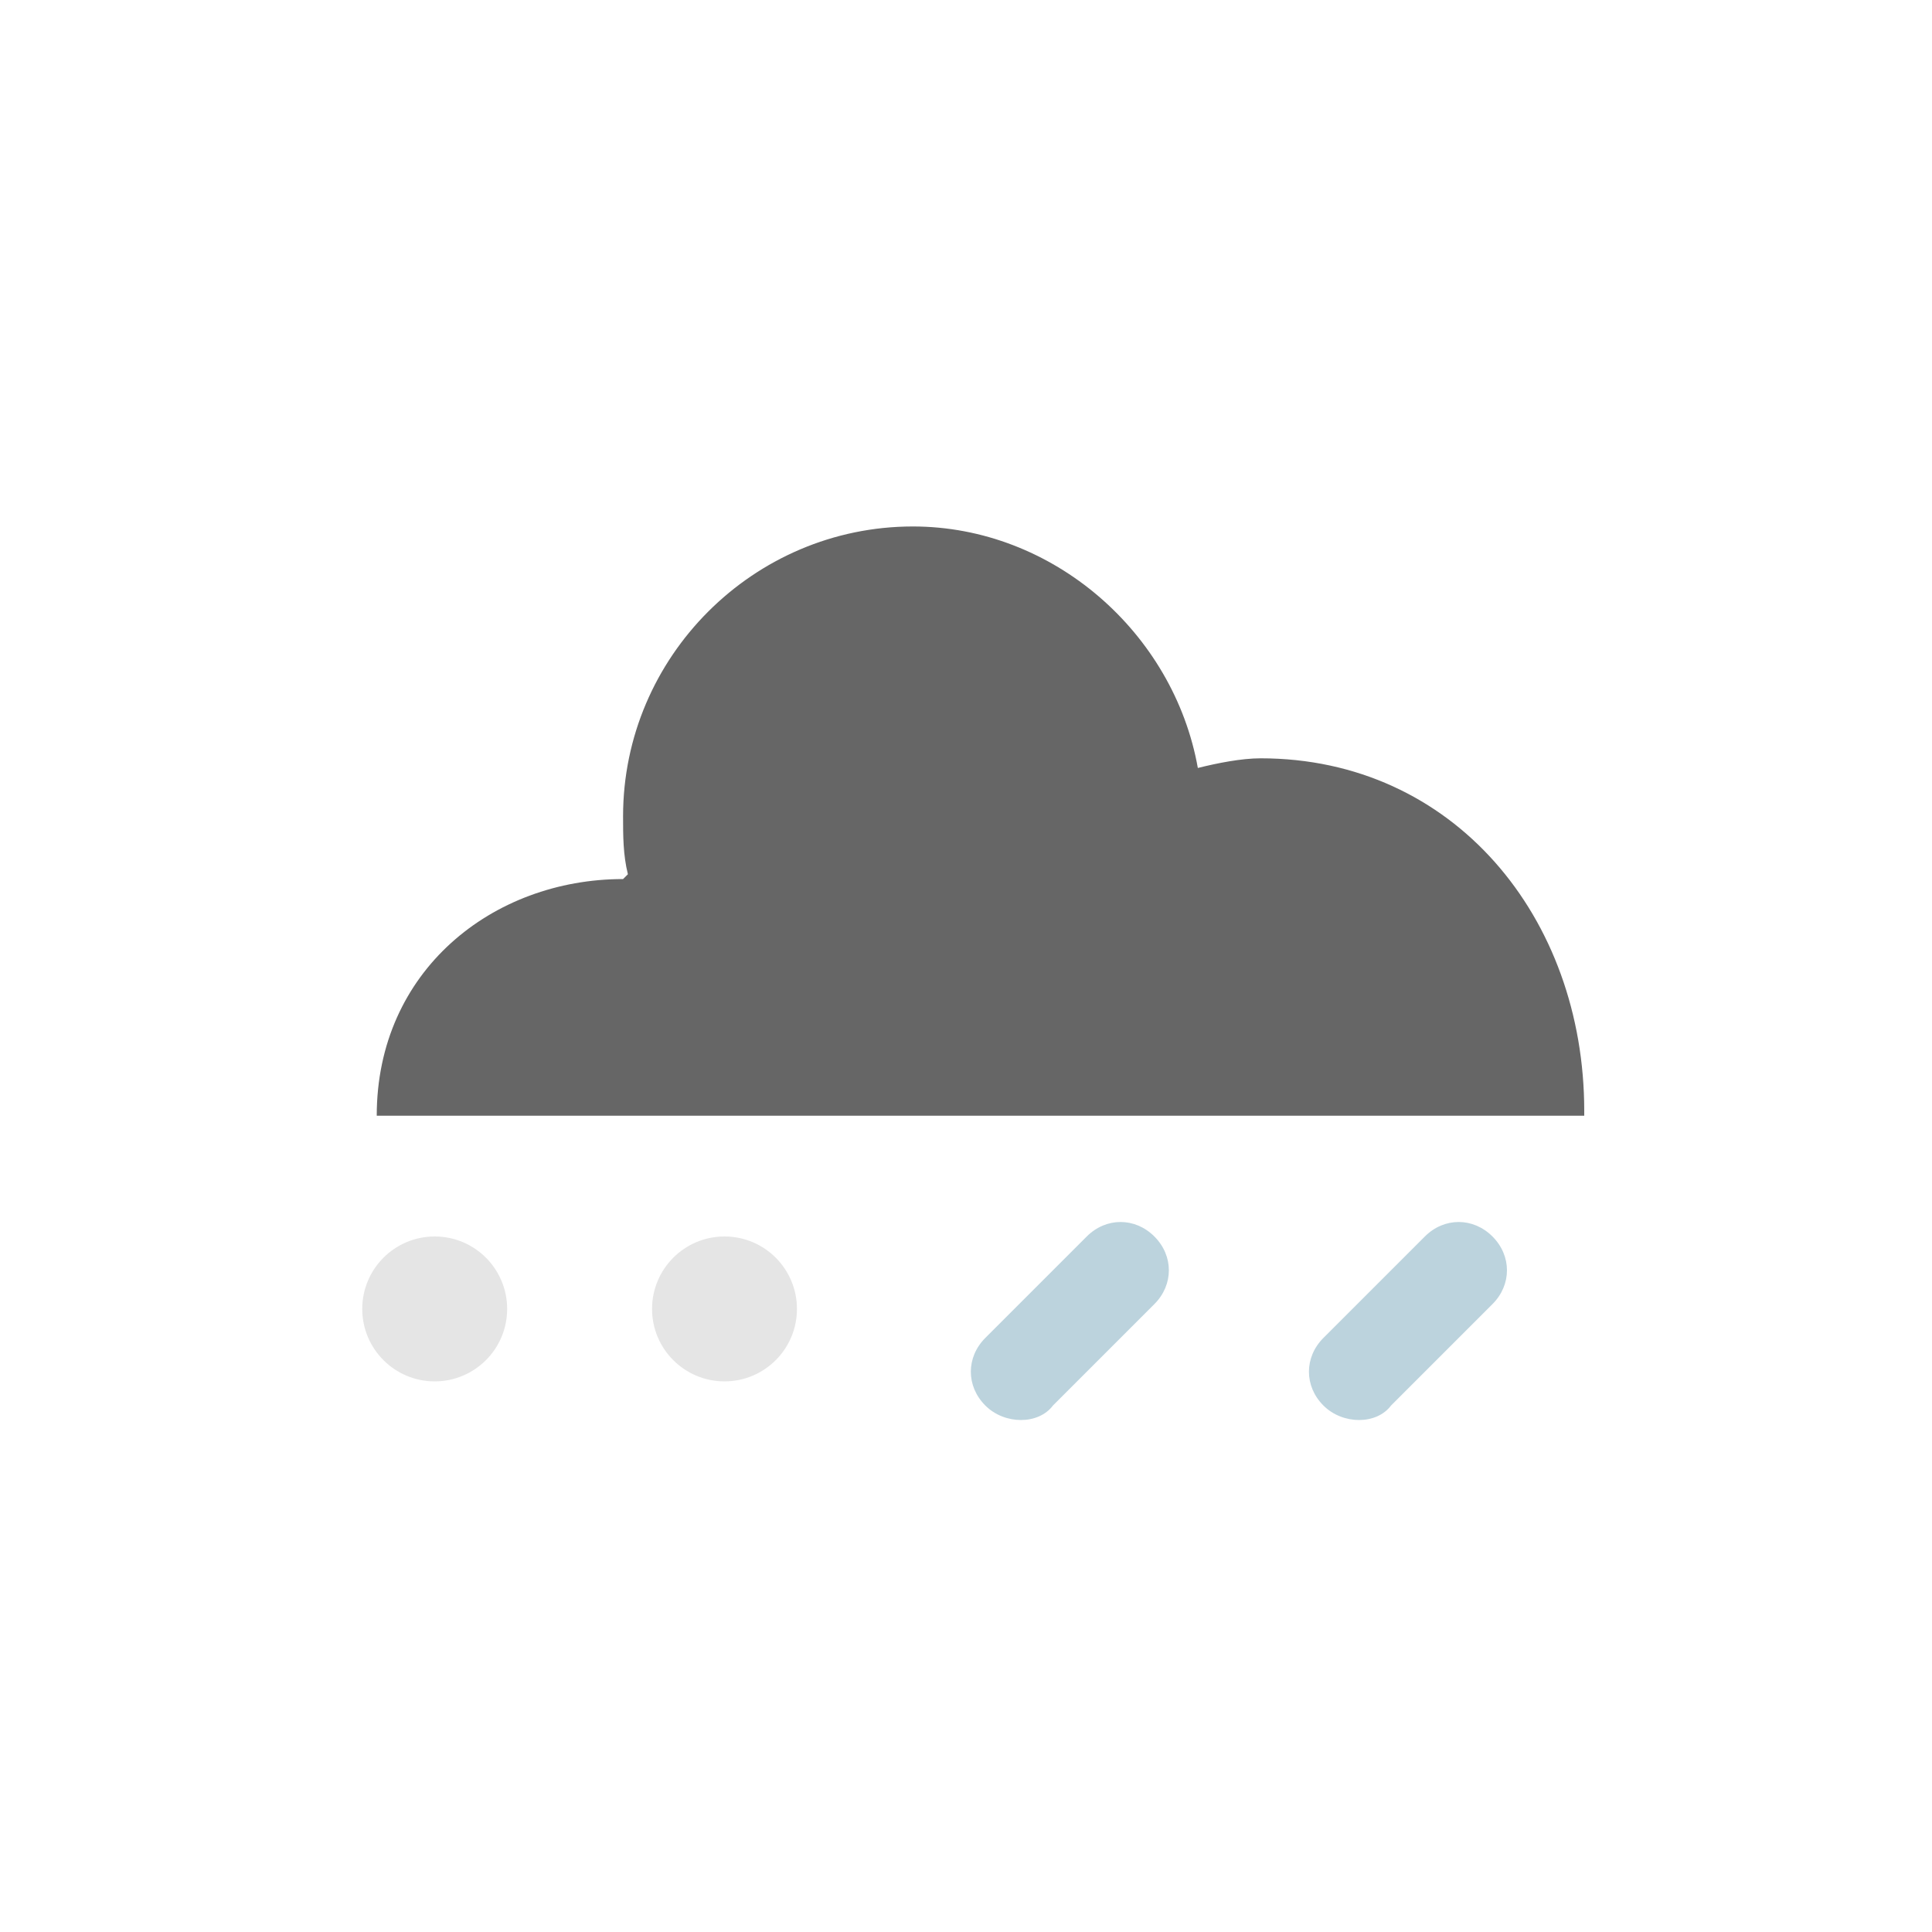 <svg xmlns="http://www.w3.org/2000/svg" width="40" height="40" viewBox="0 0 40 40"><g id="Calque_1"><path fill="#666" d="M32.8 23c0-4-2.7-7.3-6.7-7.3-.4 0-.9.1-1.3.2-.5-2.8-3-5-5.9-5-3.3 0-6 2.7-6 6 0 .4 0 .8.1 1.2l-.1.1c-2.7 0-5.1 1.9-5.1 4.9h25z"/><path fill="#BCD3DD" d="M20.4 29.1c-.4-.4-.4-1 0-1.4l2.1-2.1c.4-.4 1-.4 1.4 0 .4.4.4 1 0 1.4l-2.1 2.1c-.3.4-1 .4-1.4 0zm7 0c-.4-.4-.4-1 0-1.4l2.1-2.1c.4-.4 1-.4 1.4 0 .4.4.4 1 0 1.4l-2.1 2.1c-.3.4-1 .4-1.4 0z"/><g fill="#E5E5E5"><circle cx="9" cy="27.1" r="1.5"/><circle cx="15" cy="27.1" r="1.5"/></g></g></svg>
